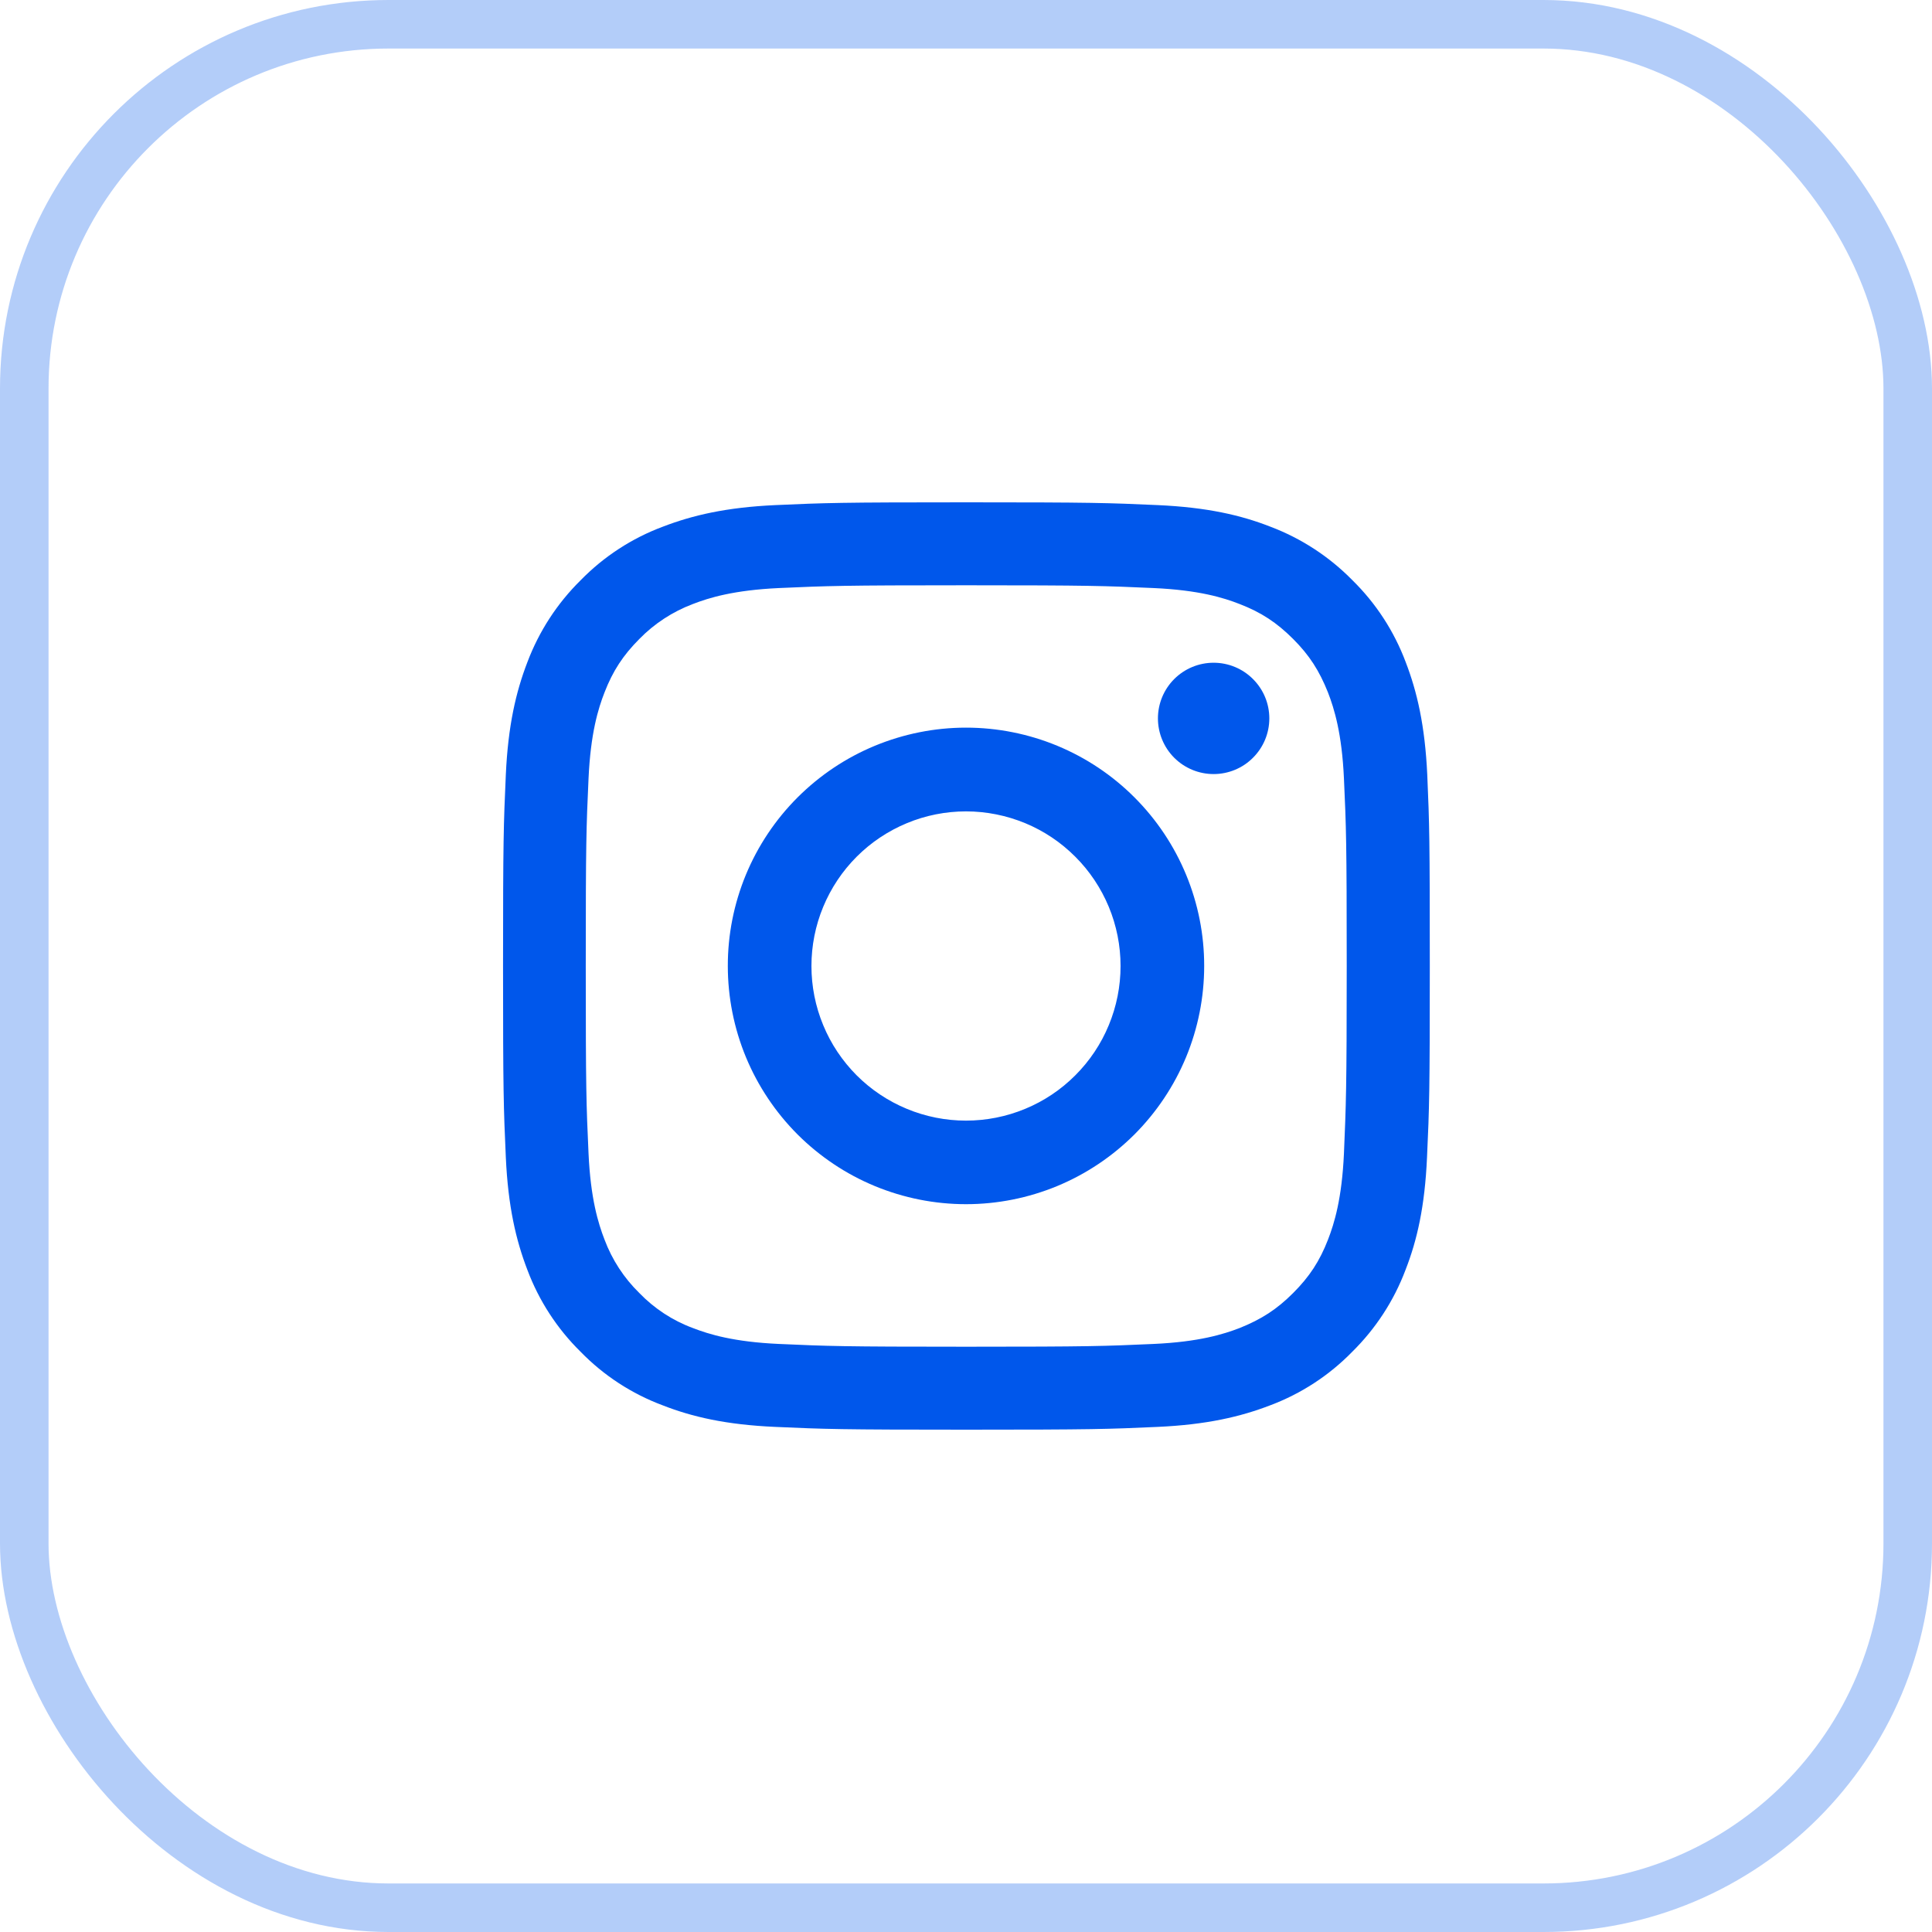<svg width="32" height="32" viewBox="0 0 32 32" fill="none" xmlns="http://www.w3.org/2000/svg">
<rect x="0.402" y="0.402" width="31.196" height="31.196" rx="6.033" stroke="#0057EB" stroke-opacity="0.3" stroke-width="0.804"/>
<path d="M23.64 12.833C23.602 12.015 23.471 11.456 23.283 10.967C23.091 10.455 22.789 9.991 22.398 9.608C22.015 9.218 21.551 8.916 21.04 8.723C20.552 8.532 19.992 8.403 19.175 8.366C18.354 8.329 18.093 8.32 16.01 8.32C13.924 8.32 13.663 8.329 12.845 8.366C12.028 8.403 11.469 8.535 10.98 8.723C10.467 8.914 10.002 9.217 9.619 9.609C9.229 9.993 8.928 10.456 8.735 10.968C8.547 11.456 8.415 12.015 8.378 12.833C8.341 13.655 8.332 13.916 8.332 16C8.332 18.088 8.341 18.349 8.378 19.167C8.415 19.985 8.547 20.544 8.735 21.033C8.927 21.545 9.229 22.009 9.619 22.392C10.001 22.784 10.465 23.086 10.977 23.277C11.466 23.468 12.025 23.598 12.842 23.634C13.663 23.671 13.924 23.68 16.007 23.68C18.093 23.68 18.354 23.671 19.172 23.634C19.989 23.597 20.548 23.465 21.037 23.277C21.549 23.085 22.013 22.783 22.395 22.392C22.785 22.008 23.087 21.545 23.28 21.033C23.471 20.544 23.6 19.985 23.636 19.167C23.674 18.346 23.682 18.084 23.682 16C23.682 13.916 23.676 13.651 23.64 12.833ZM22.26 19.105C22.226 19.855 22.1 20.264 21.996 20.532C21.858 20.888 21.689 21.146 21.418 21.417C21.147 21.688 20.893 21.851 20.533 21.996C20.263 22.1 19.855 22.226 19.108 22.26C18.299 22.296 18.057 22.306 16.004 22.306C13.952 22.306 13.709 22.296 12.901 22.26C12.151 22.226 11.743 22.1 11.475 21.996C11.14 21.872 10.838 21.674 10.59 21.417C10.335 21.168 10.138 20.866 10.013 20.532C9.908 20.261 9.782 19.852 9.748 19.105C9.711 18.298 9.702 18.055 9.702 16C9.702 13.946 9.711 13.704 9.748 12.895C9.782 12.145 9.908 11.736 10.013 11.468C10.151 11.112 10.32 10.854 10.59 10.583C10.839 10.328 11.141 10.131 11.475 10.005C11.745 9.9 12.154 9.775 12.901 9.74C13.709 9.704 13.952 9.694 16.004 9.694C18.057 9.694 18.299 9.704 19.108 9.74C19.857 9.774 20.266 9.9 20.533 10.005C20.89 10.143 21.147 10.312 21.418 10.583C21.688 10.853 21.851 11.108 21.995 11.468C22.1 11.739 22.226 12.148 22.26 12.895C22.297 13.704 22.306 13.946 22.306 16C22.306 18.054 22.294 18.297 22.26 19.105Z" fill="#0057EB"/>
<path d="M16 12.052C15.481 12.052 14.968 12.155 14.489 12.353C14.011 12.551 13.576 12.842 13.209 13.209C12.843 13.575 12.552 14.011 12.354 14.489C12.156 14.968 12.054 15.482 12.055 16C12.055 16.518 12.157 17.031 12.355 17.51C12.553 17.988 12.844 18.423 13.21 18.79C13.577 19.156 14.011 19.447 14.49 19.645C14.969 19.843 15.482 19.945 16 19.945C16.518 19.945 17.031 19.843 17.51 19.645C17.988 19.447 18.423 19.156 18.79 18.79C19.156 18.423 19.447 17.988 19.645 17.51C19.843 17.031 19.945 16.518 19.945 16C19.946 15.482 19.844 14.968 19.646 14.489C19.448 14.01 19.158 13.575 18.791 13.208C18.425 12.841 17.989 12.55 17.511 12.352C17.032 12.154 16.518 12.052 16 12.052ZM16 18.561C15.663 18.561 15.331 18.495 15.02 18.366C14.709 18.237 14.427 18.049 14.189 17.811C13.952 17.573 13.763 17.291 13.635 16.98C13.506 16.669 13.44 16.336 13.44 16C13.44 15.664 13.506 15.331 13.635 15.02C13.764 14.709 13.952 14.427 14.19 14.189C14.428 13.951 14.71 13.763 15.021 13.634C15.331 13.505 15.664 13.439 16 13.439C16.337 13.439 16.669 13.506 16.98 13.634C17.291 13.763 17.573 13.952 17.81 14.19C18.048 14.427 18.236 14.71 18.365 15.02C18.494 15.331 18.56 15.664 18.56 16C18.56 16.336 18.494 16.669 18.365 16.98C18.237 17.291 18.048 17.573 17.81 17.811C17.573 18.049 17.29 18.238 16.98 18.366C16.669 18.495 16.336 18.561 16 18.561ZM20.101 12.821C20.346 12.821 20.581 12.724 20.753 12.551C20.927 12.378 21.024 12.143 21.024 11.899C21.024 11.654 20.927 11.42 20.753 11.247C20.581 11.074 20.346 10.977 20.101 10.977C19.857 10.977 19.622 11.074 19.449 11.247C19.276 11.42 19.179 11.654 19.179 11.899C19.179 12.143 19.276 12.378 19.449 12.551C19.622 12.724 19.857 12.821 20.101 12.821Z" fill="#0057EB"/>
</svg>
